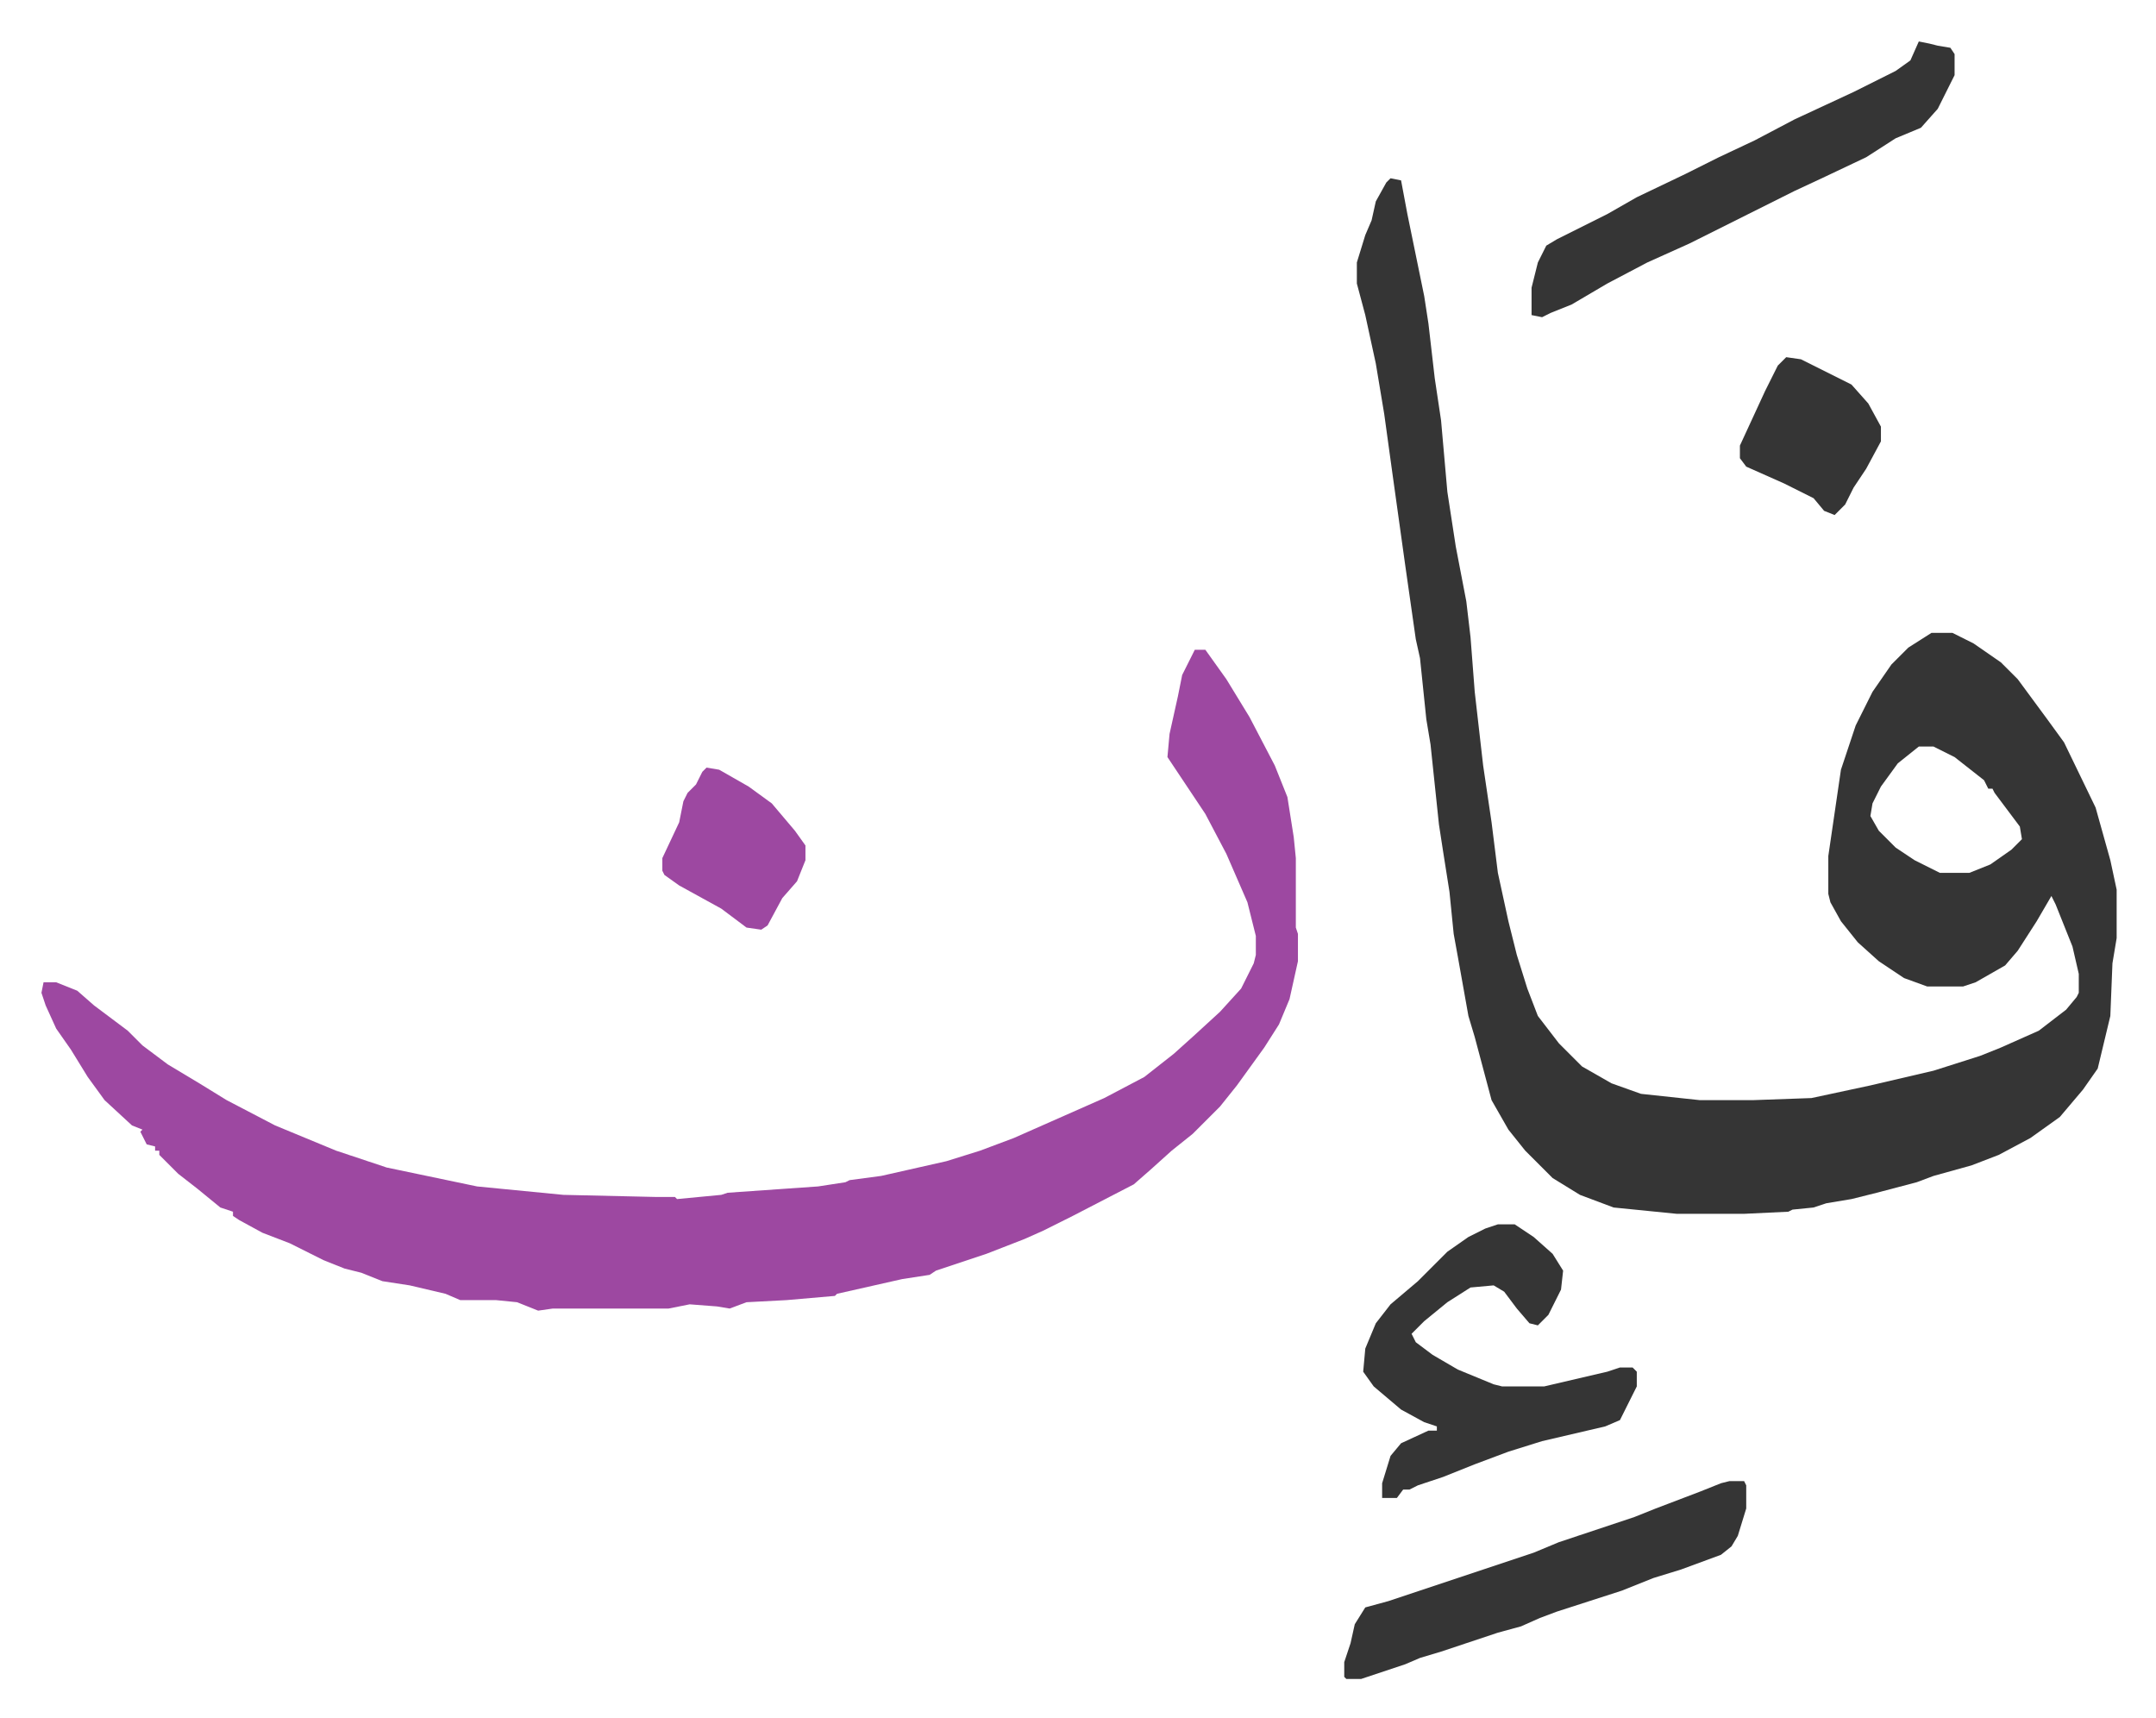 <svg xmlns="http://www.w3.org/2000/svg" viewBox="-19.7 417.3 1024.4 816.4">
    <path fill="#353535" id="rule_normal" d="m641 502 5 1 3 16 8 39 2 13 3 26 3 20 3 34 4 26 5 26 2 17 2 26 4 35 4 27 3 24 5 23 4 16 5 16 5 13 10 13 11 11 14 8 14 5 28 3h25l28-1 28-6 30-7 22-7 10-4 18-8 13-10 5-6 1-2v-9l-3-13-8-20-2-4-7 12-9 14-6 7-14 8-6 2h-17l-11-4-12-8-10-9-8-10-5-9-1-4v-18l6-41 7-21 8-16 9-13 8-8 11-7h10l10 5 13 9 8 8 14 19 8 11 15 31 7 25 3 14v23l-2 12-1 25-6 25-7 10-11 13-14 10-15 8-13 5-18 5-8 3-19 5-12 3-12 2-6 2-10 1-2 1-21 1h-32l-30-3-16-6-13-8-13-13-8-10-8-14-8-30-3-10-5-28-2-11-2-20-3-19-2-13-4-38-2-12-3-29-2-9-5-35-6-43-4-29-4-24-5-23-4-15v-10l4-13 3-7 2-9 5-9zm251 270-10 8-8 11-4 8-1 6 4 7 8 8 9 6 12 6h14l10-4 10-7 5-5-1-6-12-16-1-2h-2l-2-4-14-11-10-5z"/>
    <path fill="#9d48a1" id="rule_ikhfa" d="M548 726h5l10 14 11 18 12 23 6 15 3 19 1 10v33l1 3v13l-4 18-5 12-7 11-13 18-8 10-13 13-10 8-10 9-8 7-29 15-14 7-9 4-18 7-15 5-9 3-3 2-13 2-31 7-1 1-23 2-19 1-8 3-6-1-13-1-10 2h-55l-7 1-10-4-10-1h-17l-7-3-17-4-13-2-10-4-8-2-10-4-16-8-13-5-11-6-3-2v-2l-6-2-11-9-9-7-5-5-4-4v-2h-2v-2l-4-1-3-6 1-1-5-2-13-12-8-11-8-13-7-10-5-11-2-6 1-5h6l10 4 8 7 16 12 7 7 12 9 15 9 13 8 23 12 29 12 24 8 43 9 41 4 44 1h9l1 1 21-2 3-1 43-3 13-2 2-1 15-2 31-7 16-5 16-6 43-19 19-10 14-11 10-9 12-11 10-11 6-12 1-4v-9l-4-16-10-23-10-19-12-18-6-9 1-11 4-18 2-10z"/>
    <path fill="#353535" id="rule_normal" d="M692 999h8l9 6 9 8 5 8-1 9-6 12-5 5-4-1-6-7-6-8-5-3-11 1-11 7-11 9-6 6 2 4 8 6 12 7 17 7 4 1h20l30-7 6-2h6l2 2v7l-8 16-7 3-30 7-16 5-16 6-15 6-12 4-4 2h-3l-3 4h-7v-7l4-13 5-6 13-6h4v-2l-6-2-11-6-13-11-5-7 1-11 5-12 7-9 13-11 14-14 10-7 8-4zm200-562 5 1 4 1 6 1 2 3v10l-8 16-8 9-12 5-14 9-19 9-15 7-34 17-16 8-20 9-19 10-17 10-10 4-4 2-5-1v-13l3-12 4-8 5-3 24-12 14-8 23-11 16-8 17-8 19-10 28-13 20-10 7-5zm-90 684h7l1 2v11l-4 13-3 5-5 4-19 7-13 4-15 6-31 10-8 3-9 4-11 3-27 9-10 3-7 3-21 7h-7l-1-1v-7l3-9 2-9 5-8 11-3 33-11 36-12 12-5 36-12 10-4 21-8 10-4z"/>
    <path fill="#9d48a1" id="rule_ikhfa" d="m316 782 6 1 14 8 11 8 11 13 5 7v7l-4 10-7 8-7 13-3 2-7-1-12-9-20-11-7-5-1-2v-6l8-17 2-10 2-4 4-4 3-6z"/>
    <path fill="#353535" id="rule_normal" d="m829 587 7 1 12 6 12 6 8 9 6 11v7l-7 13-6 9-4 8-5 5-5-2-5-6-14-7-18-8-3-4v-6l12-26 6-12z"/>
</svg>
